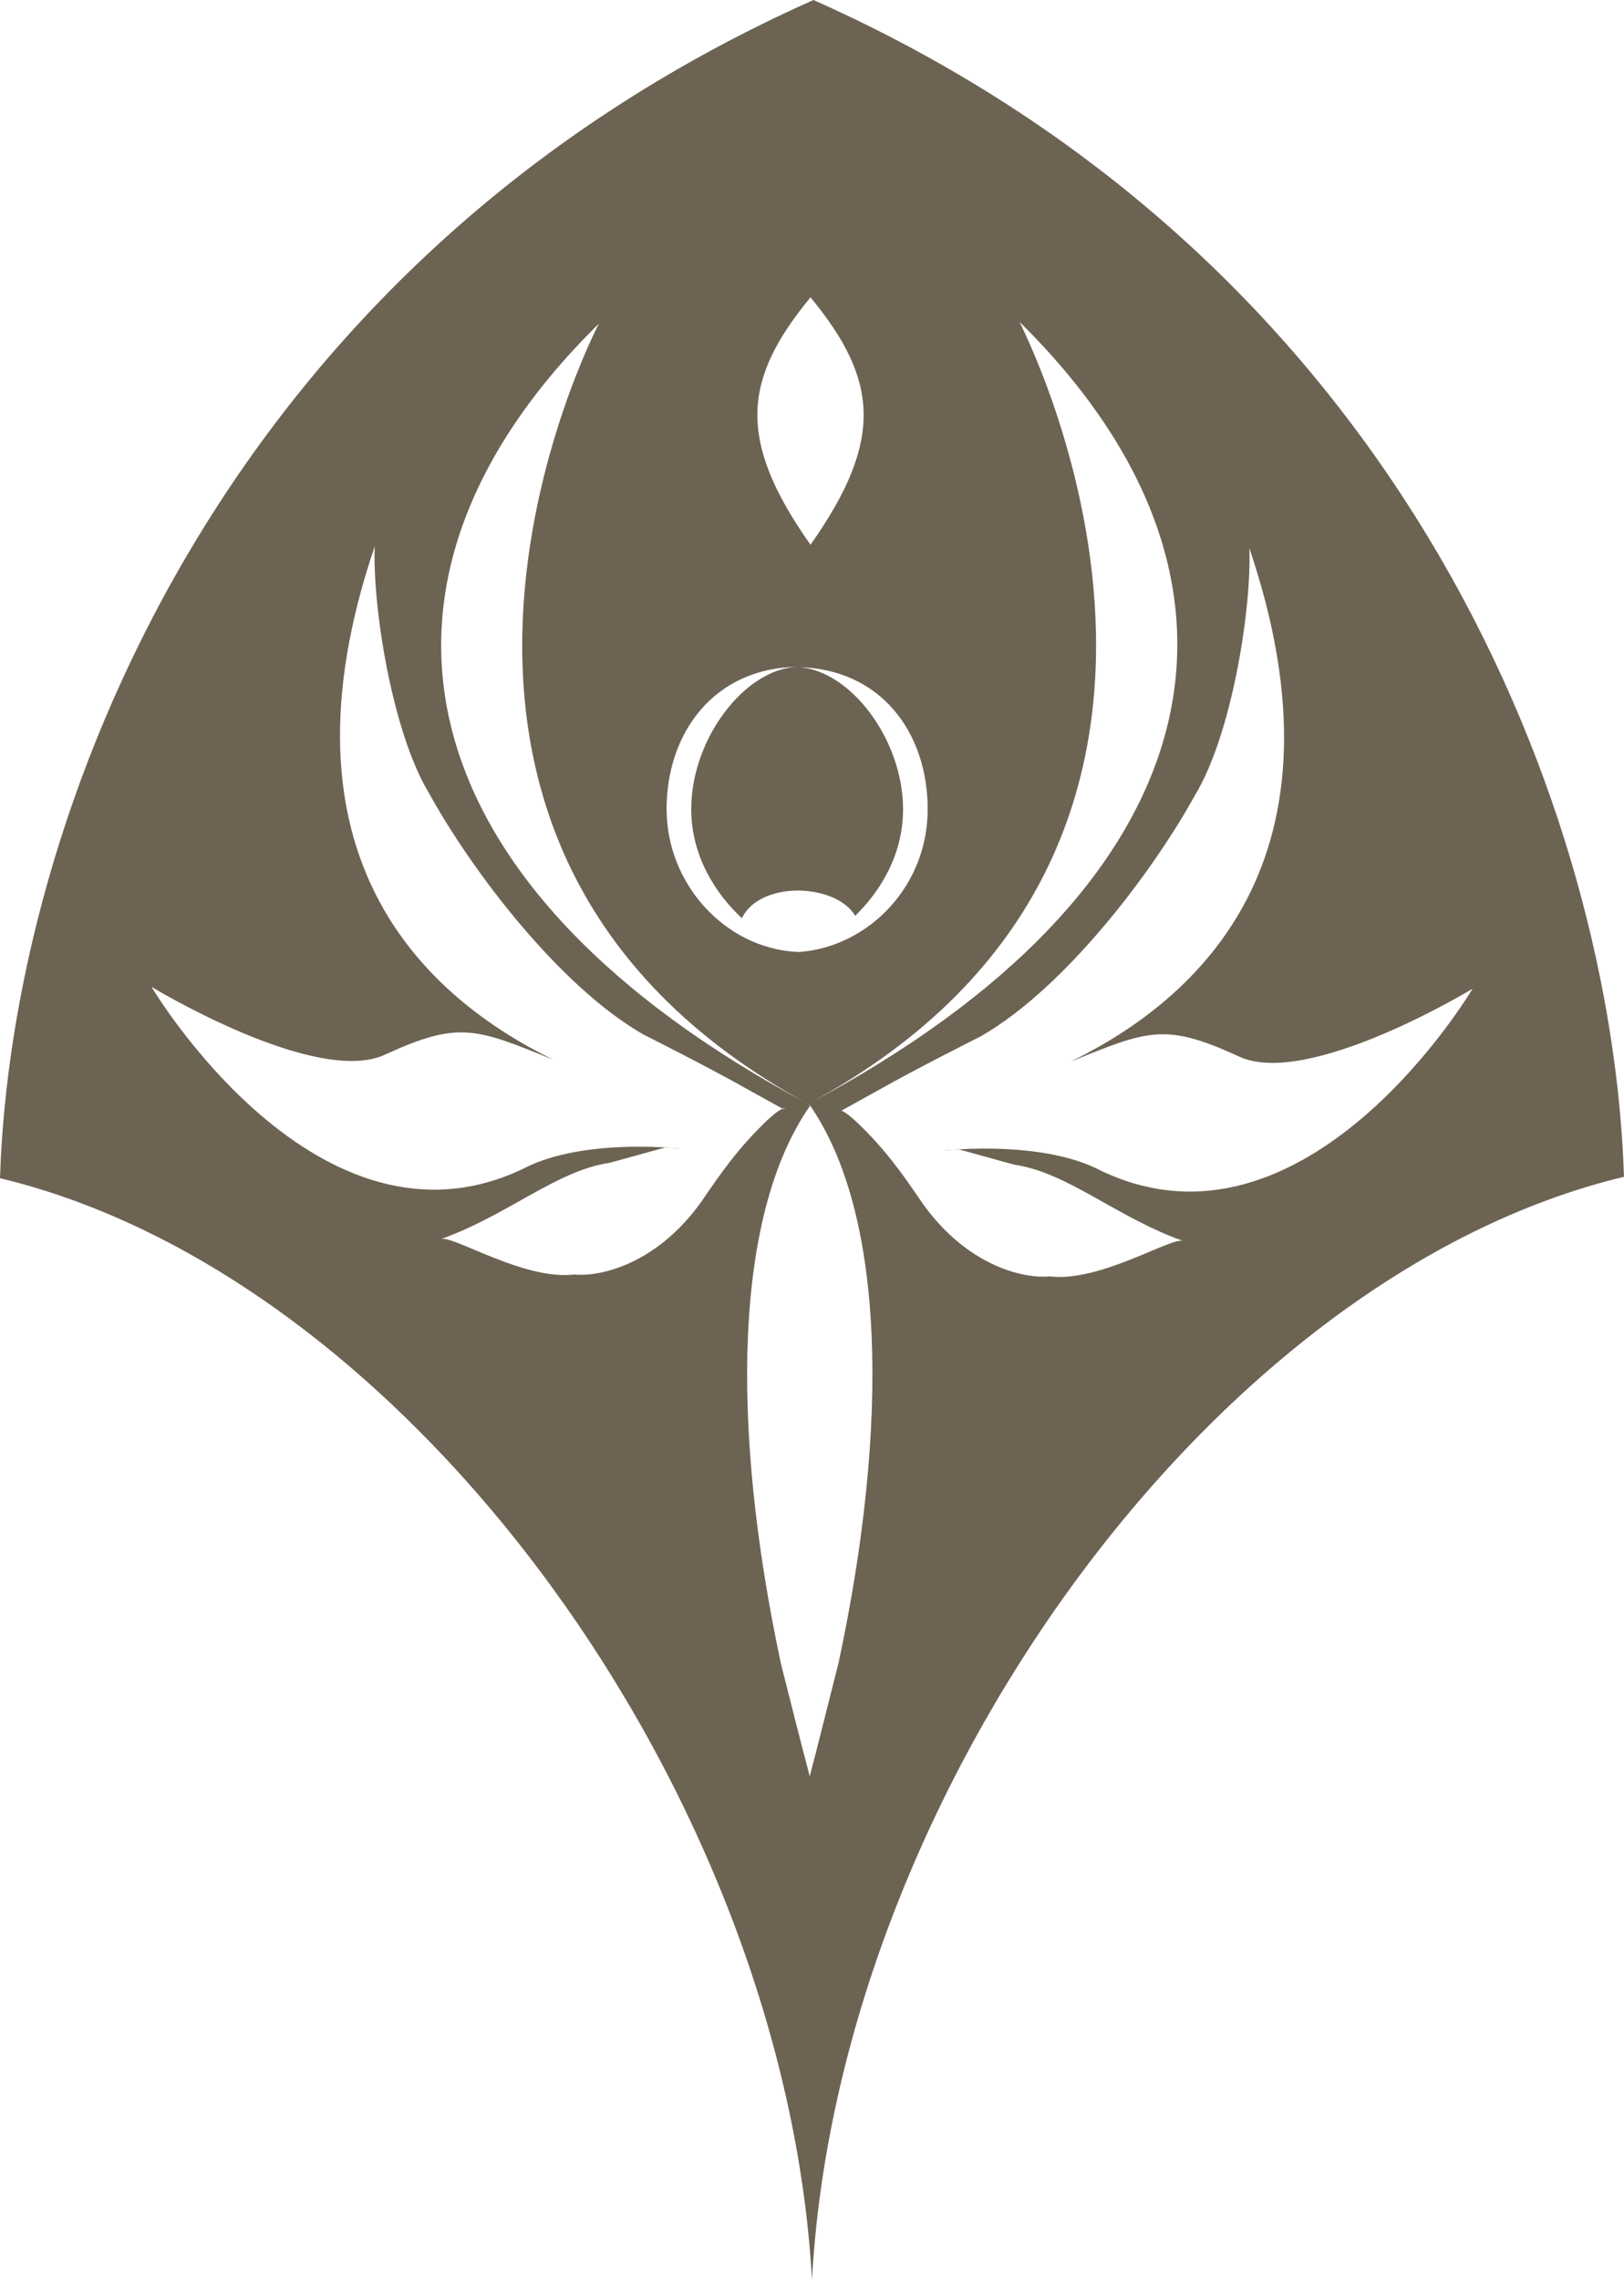 <?xml version="1.0" encoding="UTF-8"?><svg id="Capa_2" xmlns="http://www.w3.org/2000/svg" viewBox="0 0 677.43 950.53"><defs><style>.cls-1{fill:#6d6353;}</style></defs><g id="Capa_1-2"><path class="cls-1" d="m677.43,490.62c-172.22,41.33-327.83,258.69-338.72,459.91C327.52,749.47,172.04,532.51,0,491.21,4.75,342.62,90.22,110.94,339.34,0c249.13,110.94,333.33,342.02,338.08,490.62Zm-340.34-30.35c-200-108.79-88.22-323.71-87.23-325.37-111.77,109.78-80.26,236.15,87.23,325.37.33.33.66.66.99.66-.33-.33-.66-.33-.99-.66Zm-10.61,1.66l.66.66s.33-.66-.66-.66Zm98.84-327.69c.66,1.99,113.1,217.58-88.22,326.03,168.49-89.22,200-215.92,88.22-326.03Zm-87.23-10.28c-27.86,33.83-31.18,59.04,0,103.15,31.18-44.11,27.86-69.32,0-103.15Zm-5.64,154.01c.38,0,.76-.03,1.15-.03-.38,0-.77.01-1.15.03Zm.17.14c21.98.97,44.08,30.19,44.08,59.26,0,18.87-9.34,34.08-19.96,44.44-3.81-6.34-12.72-10.27-23.54-10.54-11.28,0-20.31,4.32-23.73,11.56-11.09-10.35-21.13-25.99-21.13-45.56,0-29.07,22.14-58.29,44.12-59.26-34.82.58-54.4,27.74-54.4,59.26s24.59,57.86,53.93,59.57c.62.04,1.09.04,1.71.04,28.83-2.33,53.27-27.51,53.27-59.49s-19.53-58.68-54.36-59.26Zm-21.72,175.54c-13.93-7.96-41.97-22.08-42.63-22.42-34.99-20.07-71.48-68.22-89.22-100.37-15.52-25.5-23.73-78.21-22.74-103.09-43.96,129.62,21.22,187.98,74.59,214.08-32.15-13.03-39.29-16.33-69.7-2.43-28.47,14.23-98.01-27.99-98.01-27.99,0,0,69.52,117.31,155.55,75.6,29.49-15.27,82.31-5.7,59.09-8.69-.33,0-23.31,6.47-23.64,6.47-22.22,3.32-42.35,21.82-70.21,31.77,4.98-1.66,34.76,17.38,55.62,14.77,11.13,1.08,34.55-4.53,53.01-30.41,8.48-12.43,15.31-22.28,27.59-34.04,3.65-3.32,5.31-4.31,6.3-4.64l-15.59-8.62Zm27.06,7.3c-31.64,45.11-33.52,133-12.17,232.83,2.06,8.29,9.74,38.47,11.98,46.77,2.25-8.29,9.92-39.14,11.98-47.1h0c21.35-99.5,19.47-187.06-11.8-232.5Zm-6.5-182.88c.39,0,.76.02,1.15.03-.38-.02-.77-.03-1.15-.03Zm19.5,184.98c.99.33,2.65,1.33,6.3,4.64,12.28,11.75,19.1,21.61,27.59,34.04,18.46,25.89,41.87,31.5,53.01,30.41,20.86,2.61,50.64-16.43,55.62-14.77-27.86-9.95-47.99-28.45-70.21-31.77-.33,0-23.31-6.47-23.64-6.47-23.22,2.99,29.6-6.58,59.09,8.69,86.03,41.71,155.55-75.6,155.55-75.6,0,0-69.54,42.22-98.01,27.99-30.41-13.9-37.55-10.61-69.7,2.43,53.37-26.1,118.55-84.47,74.59-214.08.99,24.88-7.22,77.58-22.74,103.09-17.74,32.15-54.23,80.31-89.22,100.37-.66.33-28.7,14.46-42.63,22.42l-15.59,8.62Z"/></g></svg>